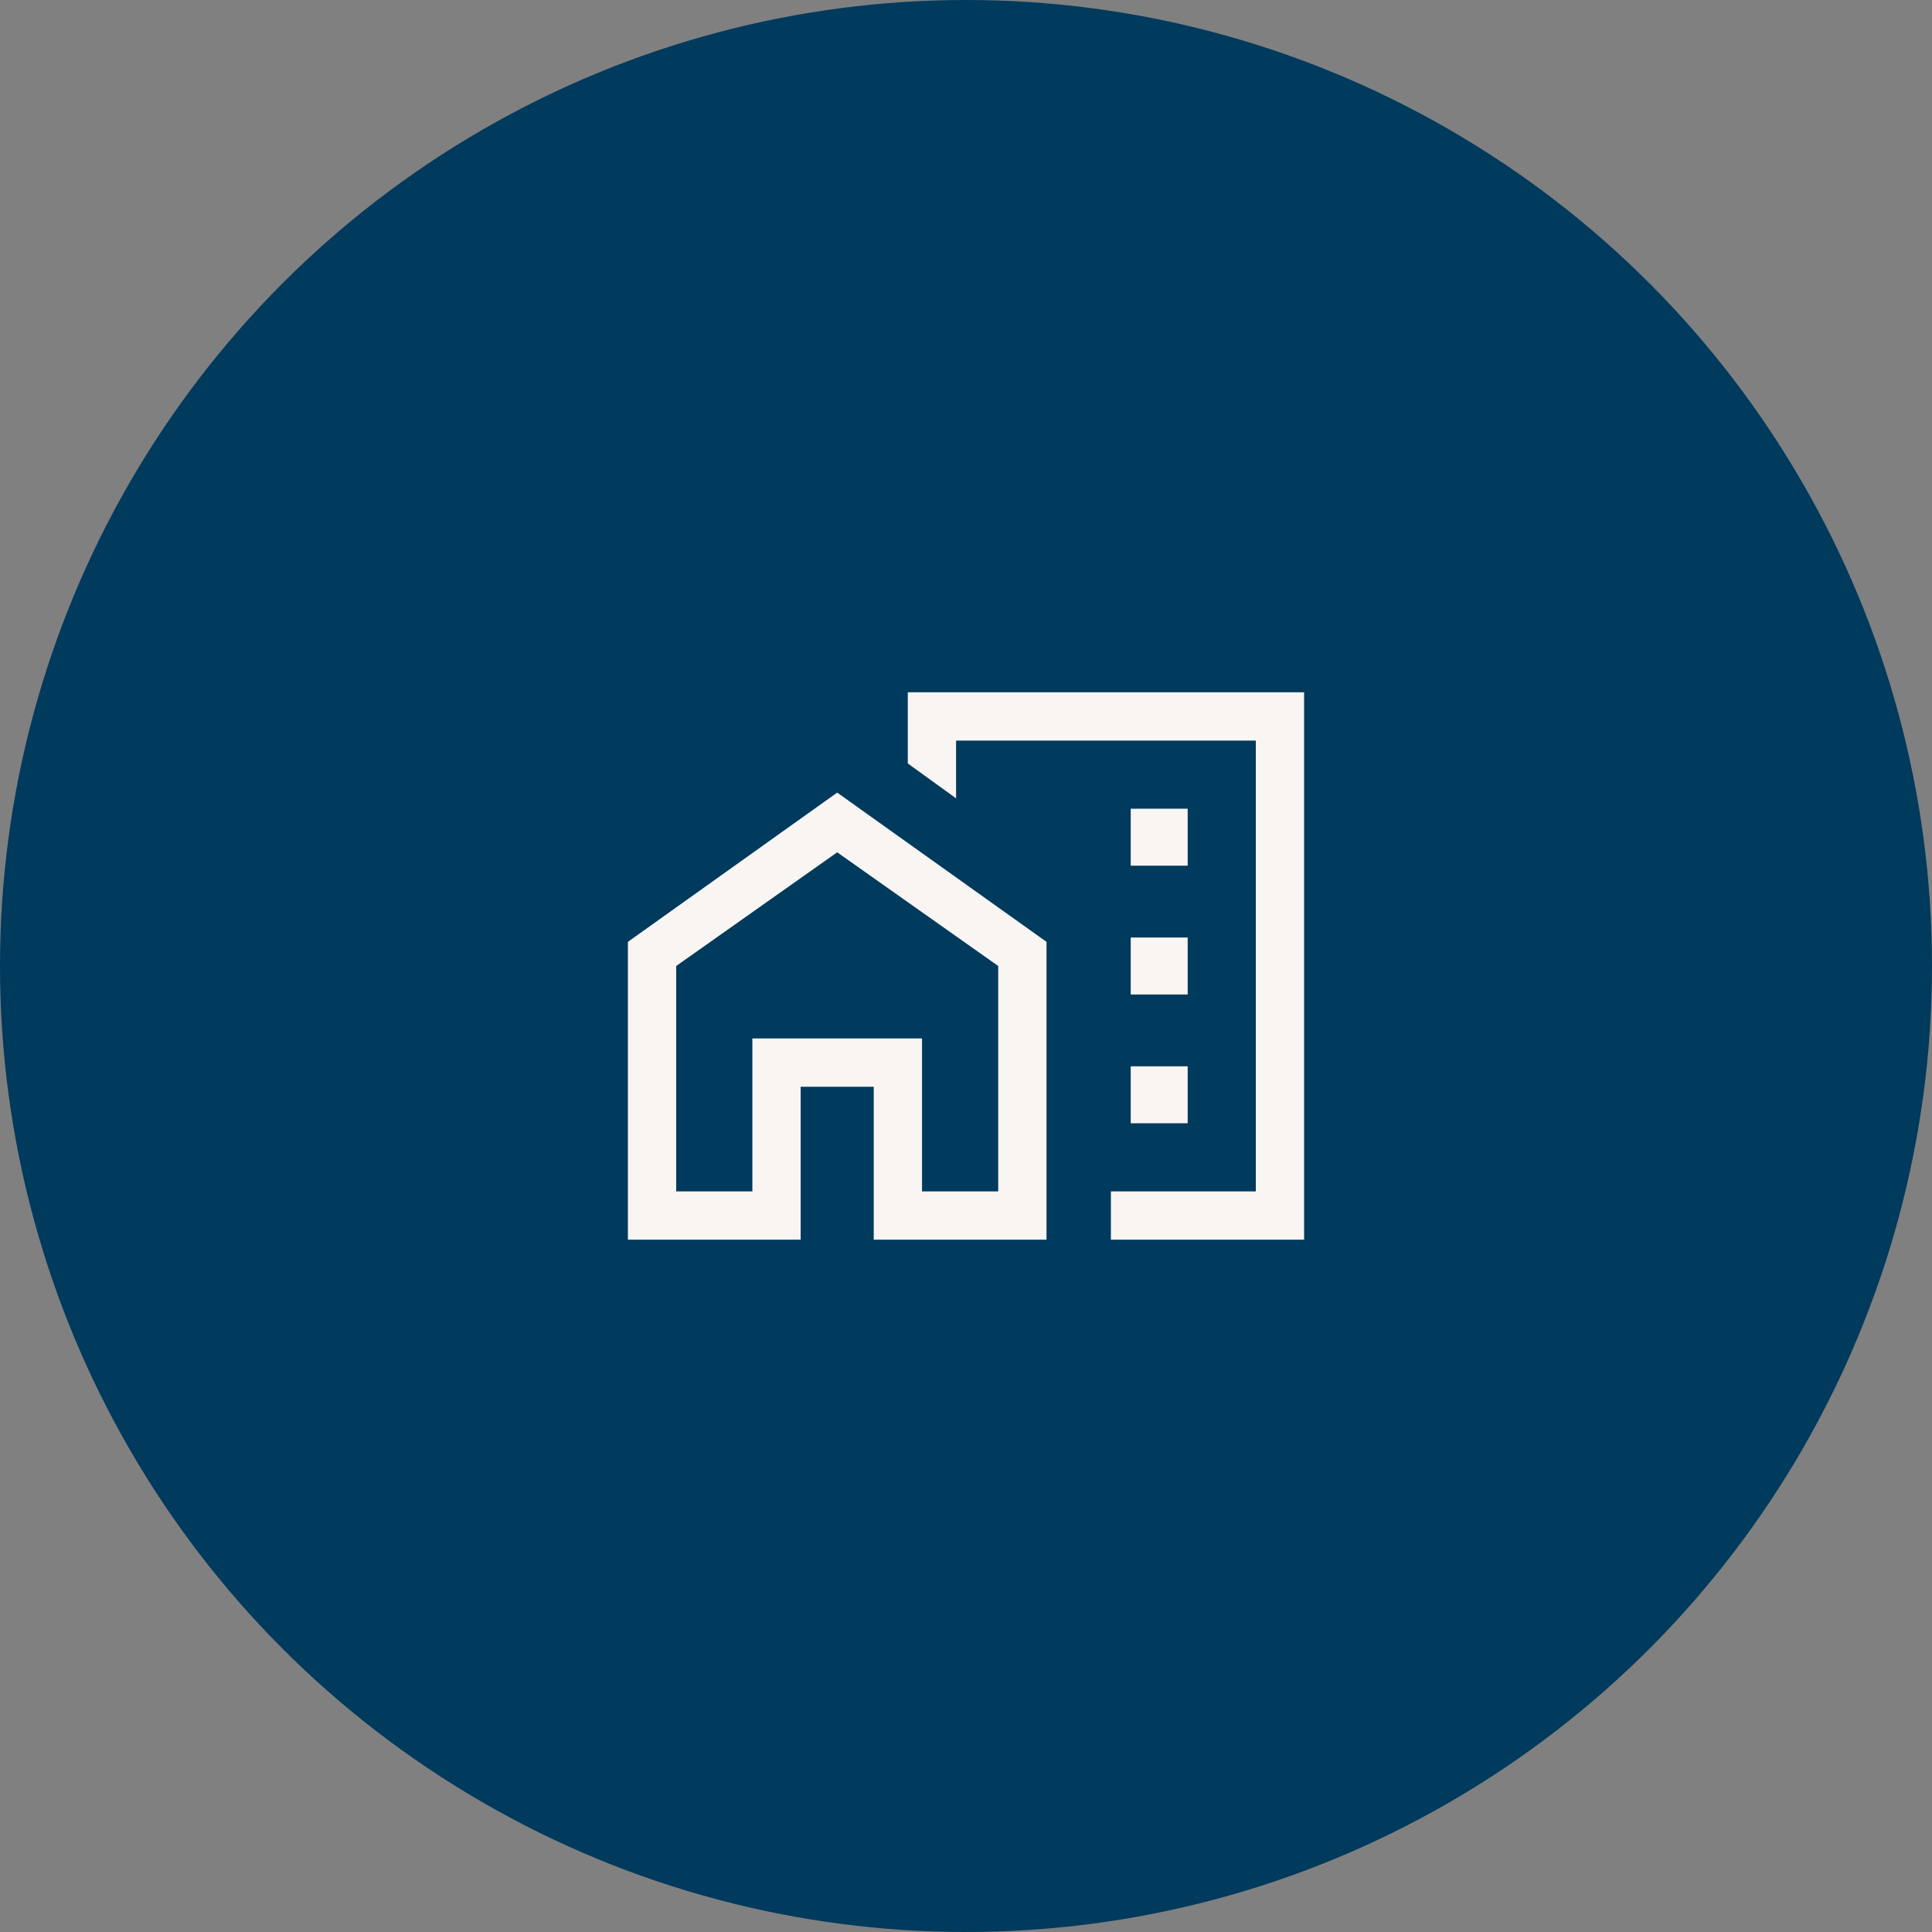 <svg width="100" height="100" viewBox="0 0 100 100" fill="none" xmlns="http://www.w3.org/2000/svg">
<rect x="0" y="0" width="100" height="100" fill="#808080" stroke="none"/>
<circle cx="50" cy="50" r="50" fill="#003A5D"/>
<mask id="mask0_2476_12648" style="mask-type:alpha" maskUnits="userSpaceOnUse" x="30" y="30" width="40" height="40">
<rect x="30" y="30" width="40" height="40" fill="#D9D9D9"/>
</mask>
<g mask="url(#mask0_2476_12648)">
<path d="M58.526 44.807H61.474V41.859H58.526V44.807ZM58.526 51.474H61.474V48.525H58.526V51.474ZM58.526 58.141H61.474V55.192H58.526V58.141ZM57.5 64.166V61.666H65V38.333H49.487V41.323L46.987 39.516V35.833H67.5V64.166H57.5ZM32.5 64.166V48.75L43.333 41.025L54.167 48.75V64.166H45.224V56.25H41.442V64.166H32.5ZM35 61.666H38.942V53.75H47.724V61.666H51.667V50L43.333 44.115L35 50V61.666Z" fill="#F8F5F3"/>
</g>
</svg>
